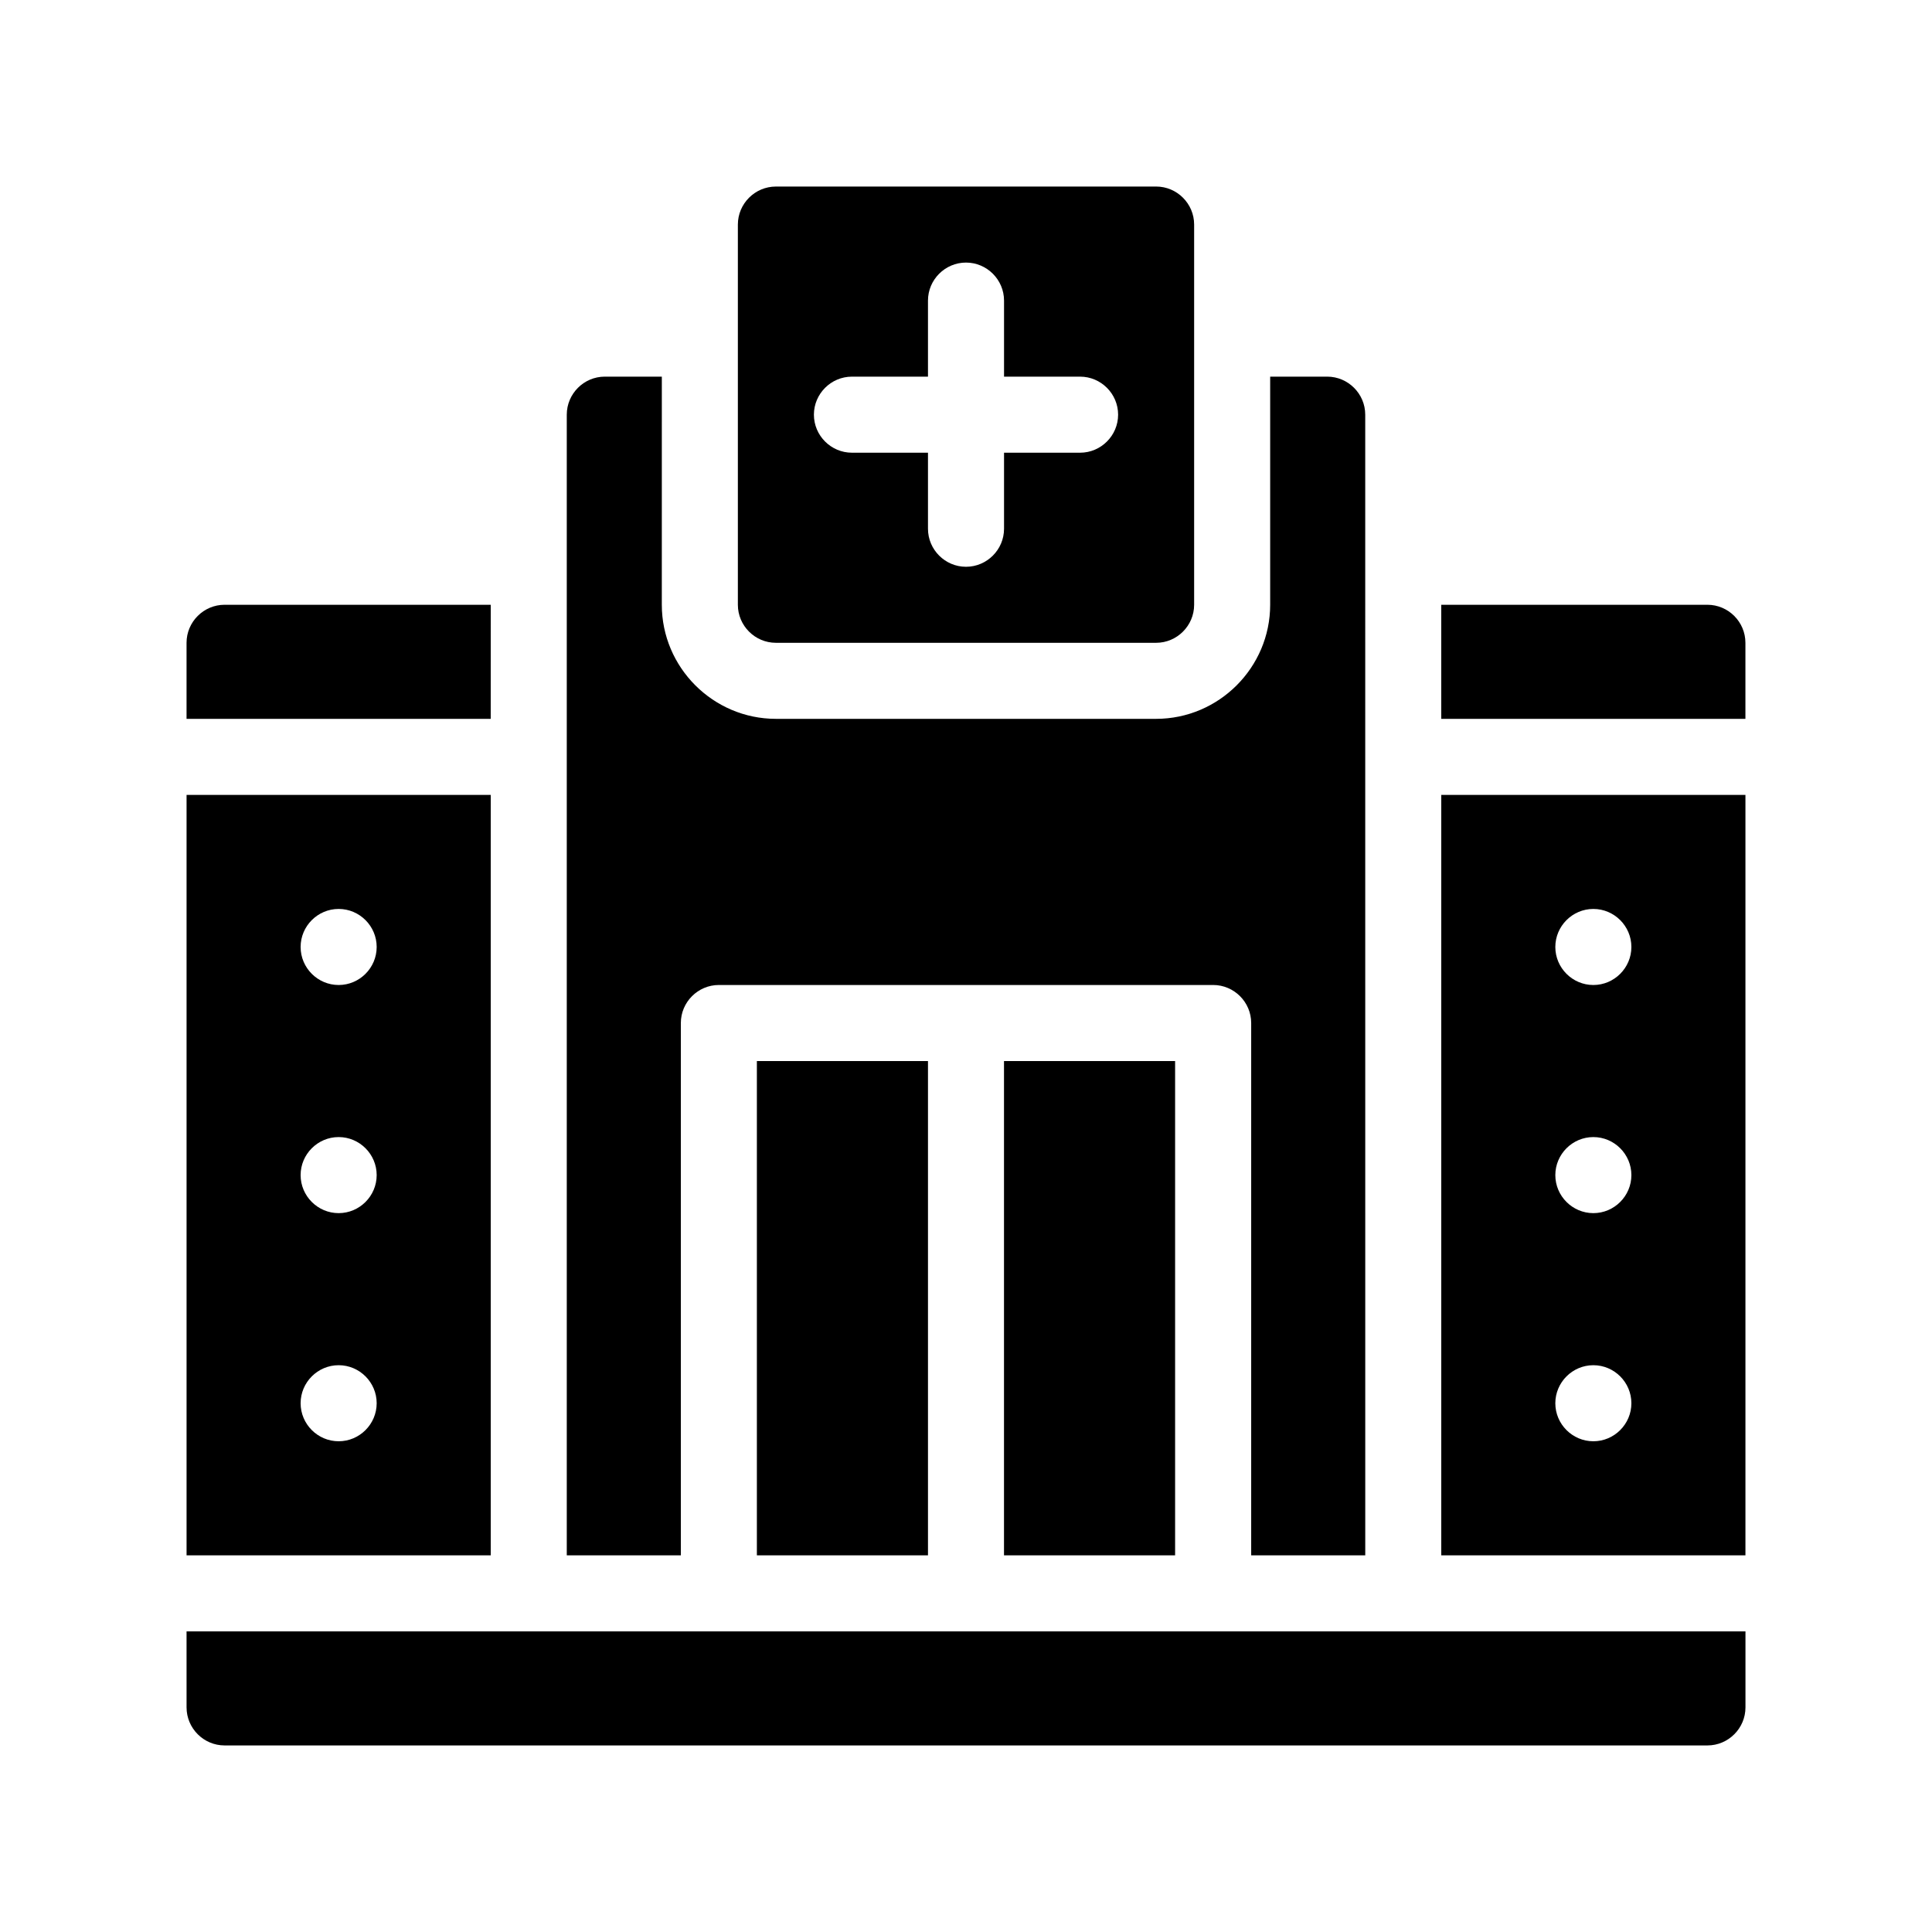 <?xml version="1.0" encoding="UTF-8"?>
<!-- Uploaded to: ICON Repo, www.iconrepo.com, Generator: ICON Repo Mixer Tools -->
<svg fill="#000000" width="800px" height="800px" version="1.1" viewBox="144 144 512 512" xmlns="http://www.w3.org/2000/svg">
 <g>
  <path d="m193.44 596.48c0 5.543 4.535 10.078 10.078 10.078h392.97c5.543 0 10.078-4.535 10.078-10.078v-20.152h-413.13z"/>
  <path d="m274.05 354.66h-80.609v201.52h80.609zm-40.305 171.29c-5.543 0-10.078-4.535-10.078-10.078 0-5.543 4.535-10.078 10.078-10.078 5.543 0 10.078 4.535 10.078 10.078-0.004 5.547-4.535 10.078-10.078 10.078zm0-60.457c-5.543 0-10.078-4.535-10.078-10.078 0-5.543 4.535-10.078 10.078-10.078 5.543 0 10.078 4.535 10.078 10.078-0.004 5.547-4.535 10.078-10.078 10.078zm0-60.457c-5.543 0-10.078-4.535-10.078-10.078s4.535-10.078 10.078-10.078c5.543 0 10.078 4.535 10.078 10.078-0.004 5.547-4.535 10.078-10.078 10.078z"/>
  <path d="m274.05 304.27h-70.535c-5.543 0-10.078 4.535-10.078 10.078v20.152h80.609z"/>
  <path d="m525.95 556.18h80.609v-201.52h-80.609zm40.305-171.3c5.543 0 10.078 4.535 10.078 10.078 0 5.543-4.535 10.078-10.078 10.078-5.543 0-10.078-4.535-10.078-10.078 0.004-5.543 4.539-10.078 10.078-10.078zm0 60.457c5.543 0 10.078 4.535 10.078 10.078s-4.535 10.078-10.078 10.078c-5.543 0-10.078-4.535-10.078-10.078 0.004-5.543 4.539-10.078 10.078-10.078zm0 60.457c5.543 0 10.078 4.535 10.078 10.078s-4.535 10.078-10.078 10.078c-5.543 0-10.078-4.535-10.078-10.078 0.004-5.543 4.539-10.078 10.078-10.078z"/>
  <path d="m596.48 304.27h-70.535v30.23h80.609v-20.152c0-5.543-4.531-10.078-10.074-10.078z"/>
  <path d="m324.43 415.11c0-5.543 4.535-10.078 10.078-10.078h130.99c5.543 0 10.078 4.535 10.078 10.078v141.07h30.23l-0.008-302.29c0-5.543-4.535-10.078-10.078-10.078h-15.113v60.457c0 16.625-13.602 30.23-30.23 30.23h-100.76c-16.625 0-30.23-13.602-30.23-30.23l0.004-60.457h-15.113c-5.543 0-10.078 4.535-10.078 10.078v302.29h30.23z"/>
  <path d="m344.58 425.19h45.344v130.99h-45.344z"/>
  <path d="m410.07 425.19h45.344v130.99h-45.344z"/>
  <path d="m349.62 314.35h100.76c5.543 0 10.078-4.535 10.078-10.078v-100.76c0-5.543-4.535-10.078-10.078-10.078l-100.76 0.004c-5.543 0-10.078 4.535-10.078 10.078v100.76c0.004 5.539 4.535 10.074 10.078 10.074zm20.152-70.535h20.152v-20.152c0-5.543 4.535-10.078 10.078-10.078s10.078 4.535 10.078 10.078v20.152h20.152c5.543 0 10.078 4.535 10.078 10.078s-4.535 10.078-10.078 10.078h-20.152v20.152c0 5.543-4.535 10.078-10.078 10.078s-10.078-4.535-10.078-10.078v-20.152h-20.152c-5.543 0-10.078-4.535-10.078-10.078 0.004-5.543 4.535-10.078 10.078-10.078z"/>
 </g>
</svg>